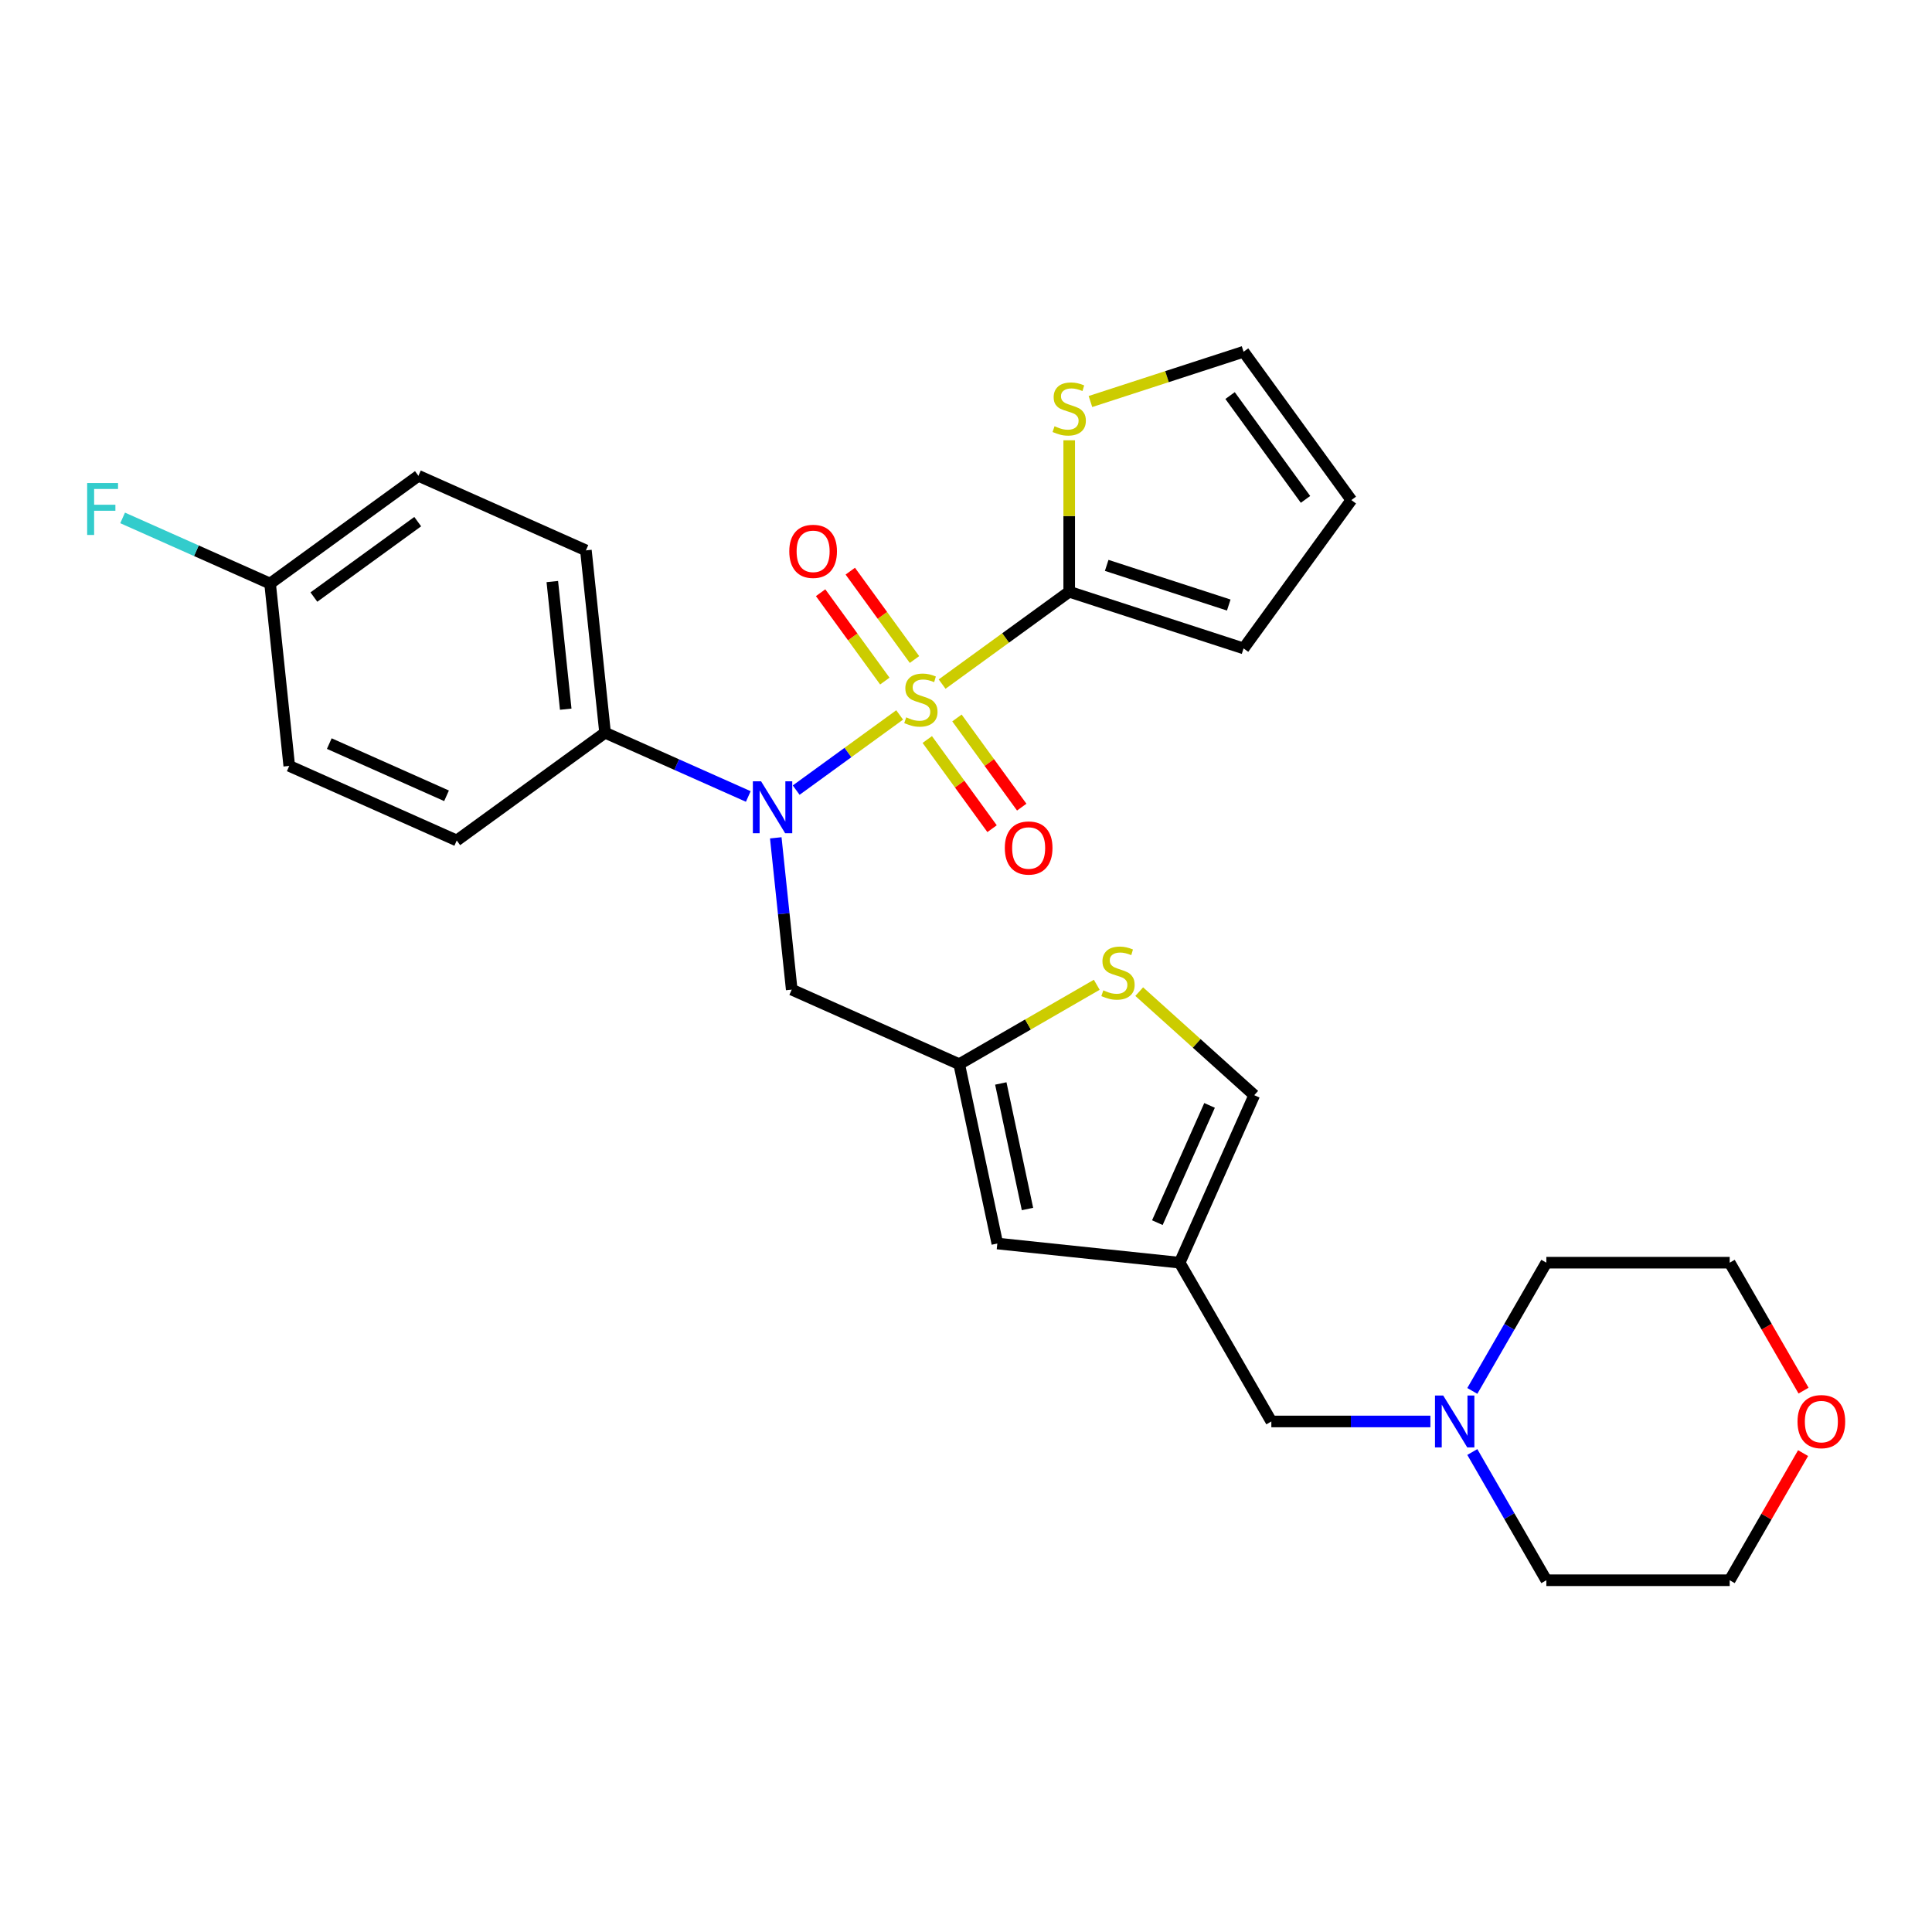 <?xml version='1.0' encoding='iso-8859-1'?>
<svg version='1.1' baseProfile='full'
              xmlns='http://www.w3.org/2000/svg'
                      xmlns:rdkit='http://www.rdkit.org/xml'
                      xmlns:xlink='http://www.w3.org/1999/xlink'
                  xml:space='preserve'
width='1000px' height='1000px' viewBox='0 0 1000 1000'>
<!-- END OF HEADER -->
<rect style='opacity:1.0;fill:#FFFFFF;stroke:none' width='1000' height='1000' x='0' y='0'> </rect>
<path class='bond-0' d='M 465.659,370.053 L 438.88,389.51' style='fill:none;fill-rule:evenodd;stroke:#CCCC00;stroke-width:6px;stroke-linecap:butt;stroke-linejoin:miter;stroke-opacity:1' />
<path class='bond-0' d='M 438.88,389.51 L 412.1,408.966' style='fill:none;fill-rule:evenodd;stroke:#0000FF;stroke-width:6px;stroke-linecap:butt;stroke-linejoin:miter;stroke-opacity:1' />
<path class='bond-1' d='M 487.637,354.085 L 520.529,330.188' style='fill:none;fill-rule:evenodd;stroke:#CCCC00;stroke-width:6px;stroke-linecap:butt;stroke-linejoin:miter;stroke-opacity:1' />
<path class='bond-1' d='M 520.529,330.188 L 553.421,306.29' style='fill:none;fill-rule:evenodd;stroke:#000000;stroke-width:6px;stroke-linecap:butt;stroke-linejoin:miter;stroke-opacity:1' />
<path class='bond-9' d='M 479.96,382.772 L 496.726,405.849' style='fill:none;fill-rule:evenodd;stroke:#CCCC00;stroke-width:6px;stroke-linecap:butt;stroke-linejoin:miter;stroke-opacity:1' />
<path class='bond-9' d='M 496.726,405.849 L 513.493,428.926' style='fill:none;fill-rule:evenodd;stroke:#FF0000;stroke-width:6px;stroke-linecap:butt;stroke-linejoin:miter;stroke-opacity:1' />
<path class='bond-9' d='M 495.315,371.616 L 512.081,394.693' style='fill:none;fill-rule:evenodd;stroke:#CCCC00;stroke-width:6px;stroke-linecap:butt;stroke-linejoin:miter;stroke-opacity:1' />
<path class='bond-9' d='M 512.081,394.693 L 528.847,417.77' style='fill:none;fill-rule:evenodd;stroke:#FF0000;stroke-width:6px;stroke-linecap:butt;stroke-linejoin:miter;stroke-opacity:1' />
<path class='bond-10' d='M 473.337,341.366 L 456.722,318.498' style='fill:none;fill-rule:evenodd;stroke:#CCCC00;stroke-width:6px;stroke-linecap:butt;stroke-linejoin:miter;stroke-opacity:1' />
<path class='bond-10' d='M 456.722,318.498 L 440.107,295.63' style='fill:none;fill-rule:evenodd;stroke:#FF0000;stroke-width:6px;stroke-linecap:butt;stroke-linejoin:miter;stroke-opacity:1' />
<path class='bond-10' d='M 457.982,352.522 L 441.367,329.654' style='fill:none;fill-rule:evenodd;stroke:#CCCC00;stroke-width:6px;stroke-linecap:butt;stroke-linejoin:miter;stroke-opacity:1' />
<path class='bond-10' d='M 441.367,329.654 L 424.753,306.786' style='fill:none;fill-rule:evenodd;stroke:#FF0000;stroke-width:6px;stroke-linecap:butt;stroke-linejoin:miter;stroke-opacity:1' />
<path class='bond-5' d='M 401.537,433.658 L 405.666,472.941' style='fill:none;fill-rule:evenodd;stroke:#0000FF;stroke-width:6px;stroke-linecap:butt;stroke-linejoin:miter;stroke-opacity:1' />
<path class='bond-5' d='M 405.666,472.941 L 409.795,512.225' style='fill:none;fill-rule:evenodd;stroke:#000000;stroke-width:6px;stroke-linecap:butt;stroke-linejoin:miter;stroke-opacity:1' />
<path class='bond-11' d='M 387.311,412.254 L 350.247,395.752' style='fill:none;fill-rule:evenodd;stroke:#0000FF;stroke-width:6px;stroke-linecap:butt;stroke-linejoin:miter;stroke-opacity:1' />
<path class='bond-11' d='M 350.247,395.752 L 313.183,379.25' style='fill:none;fill-rule:evenodd;stroke:#000000;stroke-width:6px;stroke-linecap:butt;stroke-linejoin:miter;stroke-opacity:1' />
<path class='bond-7' d='M 553.421,306.29 L 553.421,267.088' style='fill:none;fill-rule:evenodd;stroke:#000000;stroke-width:6px;stroke-linecap:butt;stroke-linejoin:miter;stroke-opacity:1' />
<path class='bond-7' d='M 553.421,267.088 L 553.421,227.887' style='fill:none;fill-rule:evenodd;stroke:#CCCC00;stroke-width:6px;stroke-linecap:butt;stroke-linejoin:miter;stroke-opacity:1' />
<path class='bond-13' d='M 553.421,306.29 L 643.674,335.615' style='fill:none;fill-rule:evenodd;stroke:#000000;stroke-width:6px;stroke-linecap:butt;stroke-linejoin:miter;stroke-opacity:1' />
<path class='bond-13' d='M 572.824,292.639 L 636.001,313.166' style='fill:none;fill-rule:evenodd;stroke:#000000;stroke-width:6px;stroke-linecap:butt;stroke-linejoin:miter;stroke-opacity:1' />
<path class='bond-2' d='M 610.594,653.565 L 516.217,643.646' style='fill:none;fill-rule:evenodd;stroke:#000000;stroke-width:6px;stroke-linecap:butt;stroke-linejoin:miter;stroke-opacity:1' />
<path class='bond-14' d='M 610.594,653.565 L 658.043,735.748' style='fill:none;fill-rule:evenodd;stroke:#000000;stroke-width:6px;stroke-linecap:butt;stroke-linejoin:miter;stroke-opacity:1' />
<path class='bond-30' d='M 610.594,653.565 L 649.192,566.873' style='fill:none;fill-rule:evenodd;stroke:#000000;stroke-width:6px;stroke-linecap:butt;stroke-linejoin:miter;stroke-opacity:1' />
<path class='bond-30' d='M 599.045,632.842 L 626.064,572.157' style='fill:none;fill-rule:evenodd;stroke:#000000;stroke-width:6px;stroke-linecap:butt;stroke-linejoin:miter;stroke-opacity:1' />
<path class='bond-3' d='M 496.487,550.823 L 409.795,512.225' style='fill:none;fill-rule:evenodd;stroke:#000000;stroke-width:6px;stroke-linecap:butt;stroke-linejoin:miter;stroke-opacity:1' />
<path class='bond-4' d='M 496.487,550.823 L 532.084,530.271' style='fill:none;fill-rule:evenodd;stroke:#000000;stroke-width:6px;stroke-linecap:butt;stroke-linejoin:miter;stroke-opacity:1' />
<path class='bond-4' d='M 532.084,530.271 L 567.681,509.719' style='fill:none;fill-rule:evenodd;stroke:#CCCC00;stroke-width:6px;stroke-linecap:butt;stroke-linejoin:miter;stroke-opacity:1' />
<path class='bond-6' d='M 496.487,550.823 L 516.217,643.646' style='fill:none;fill-rule:evenodd;stroke:#000000;stroke-width:6px;stroke-linecap:butt;stroke-linejoin:miter;stroke-opacity:1' />
<path class='bond-6' d='M 518.011,560.8 L 531.822,625.776' style='fill:none;fill-rule:evenodd;stroke:#000000;stroke-width:6px;stroke-linecap:butt;stroke-linejoin:miter;stroke-opacity:1' />
<path class='bond-8' d='M 589.659,513.269 L 619.426,540.071' style='fill:none;fill-rule:evenodd;stroke:#CCCC00;stroke-width:6px;stroke-linecap:butt;stroke-linejoin:miter;stroke-opacity:1' />
<path class='bond-8' d='M 619.426,540.071 L 649.192,566.873' style='fill:none;fill-rule:evenodd;stroke:#000000;stroke-width:6px;stroke-linecap:butt;stroke-linejoin:miter;stroke-opacity:1' />
<path class='bond-15' d='M 564.41,207.823 L 604.042,194.946' style='fill:none;fill-rule:evenodd;stroke:#CCCC00;stroke-width:6px;stroke-linecap:butt;stroke-linejoin:miter;stroke-opacity:1' />
<path class='bond-15' d='M 604.042,194.946 L 643.674,182.069' style='fill:none;fill-rule:evenodd;stroke:#000000;stroke-width:6px;stroke-linecap:butt;stroke-linejoin:miter;stroke-opacity:1' />
<path class='bond-18' d='M 313.183,379.25 L 303.264,284.873' style='fill:none;fill-rule:evenodd;stroke:#000000;stroke-width:6px;stroke-linecap:butt;stroke-linejoin:miter;stroke-opacity:1' />
<path class='bond-18' d='M 292.82,367.077 L 285.876,301.014' style='fill:none;fill-rule:evenodd;stroke:#000000;stroke-width:6px;stroke-linecap:butt;stroke-linejoin:miter;stroke-opacity:1' />
<path class='bond-19' d='M 313.183,379.25 L 236.41,435.029' style='fill:none;fill-rule:evenodd;stroke:#000000;stroke-width:6px;stroke-linecap:butt;stroke-linejoin:miter;stroke-opacity:1' />
<path class='bond-12' d='M 740.375,735.748 L 699.209,735.748' style='fill:none;fill-rule:evenodd;stroke:#0000FF;stroke-width:6px;stroke-linecap:butt;stroke-linejoin:miter;stroke-opacity:1' />
<path class='bond-12' d='M 699.209,735.748 L 658.043,735.748' style='fill:none;fill-rule:evenodd;stroke:#000000;stroke-width:6px;stroke-linecap:butt;stroke-linejoin:miter;stroke-opacity:1' />
<path class='bond-24' d='M 762.067,719.938 L 781.227,686.752' style='fill:none;fill-rule:evenodd;stroke:#0000FF;stroke-width:6px;stroke-linecap:butt;stroke-linejoin:miter;stroke-opacity:1' />
<path class='bond-24' d='M 781.227,686.752 L 800.388,653.565' style='fill:none;fill-rule:evenodd;stroke:#000000;stroke-width:6px;stroke-linecap:butt;stroke-linejoin:miter;stroke-opacity:1' />
<path class='bond-25' d='M 762.067,751.558 L 781.227,784.744' style='fill:none;fill-rule:evenodd;stroke:#0000FF;stroke-width:6px;stroke-linecap:butt;stroke-linejoin:miter;stroke-opacity:1' />
<path class='bond-25' d='M 781.227,784.744 L 800.388,817.931' style='fill:none;fill-rule:evenodd;stroke:#000000;stroke-width:6px;stroke-linecap:butt;stroke-linejoin:miter;stroke-opacity:1' />
<path class='bond-16' d='M 643.674,335.615 L 699.452,258.842' style='fill:none;fill-rule:evenodd;stroke:#000000;stroke-width:6px;stroke-linecap:butt;stroke-linejoin:miter;stroke-opacity:1' />
<path class='bond-28' d='M 643.674,182.069 L 699.452,258.842' style='fill:none;fill-rule:evenodd;stroke:#000000;stroke-width:6px;stroke-linecap:butt;stroke-linejoin:miter;stroke-opacity:1' />
<path class='bond-28' d='M 636.686,204.741 L 675.731,258.482' style='fill:none;fill-rule:evenodd;stroke:#000000;stroke-width:6px;stroke-linecap:butt;stroke-linejoin:miter;stroke-opacity:1' />
<path class='bond-17' d='M 933.276,752.127 L 914.28,785.029' style='fill:none;fill-rule:evenodd;stroke:#FF0000;stroke-width:6px;stroke-linecap:butt;stroke-linejoin:miter;stroke-opacity:1' />
<path class='bond-17' d='M 914.28,785.029 L 895.284,817.931' style='fill:none;fill-rule:evenodd;stroke:#000000;stroke-width:6px;stroke-linecap:butt;stroke-linejoin:miter;stroke-opacity:1' />
<path class='bond-31' d='M 933.517,719.787 L 914.401,686.676' style='fill:none;fill-rule:evenodd;stroke:#FF0000;stroke-width:6px;stroke-linecap:butt;stroke-linejoin:miter;stroke-opacity:1' />
<path class='bond-31' d='M 914.401,686.676 L 895.284,653.565' style='fill:none;fill-rule:evenodd;stroke:#000000;stroke-width:6px;stroke-linecap:butt;stroke-linejoin:miter;stroke-opacity:1' />
<path class='bond-22' d='M 303.264,284.873 L 216.571,246.275' style='fill:none;fill-rule:evenodd;stroke:#000000;stroke-width:6px;stroke-linecap:butt;stroke-linejoin:miter;stroke-opacity:1' />
<path class='bond-21' d='M 236.41,435.029 L 149.717,396.431' style='fill:none;fill-rule:evenodd;stroke:#000000;stroke-width:6px;stroke-linecap:butt;stroke-linejoin:miter;stroke-opacity:1' />
<path class='bond-21' d='M 231.126,411.901 L 170.441,384.882' style='fill:none;fill-rule:evenodd;stroke:#000000;stroke-width:6px;stroke-linecap:butt;stroke-linejoin:miter;stroke-opacity:1' />
<path class='bond-20' d='M 139.798,302.054 L 149.717,396.431' style='fill:none;fill-rule:evenodd;stroke:#000000;stroke-width:6px;stroke-linecap:butt;stroke-linejoin:miter;stroke-opacity:1' />
<path class='bond-23' d='M 139.798,302.054 L 101.633,285.062' style='fill:none;fill-rule:evenodd;stroke:#000000;stroke-width:6px;stroke-linecap:butt;stroke-linejoin:miter;stroke-opacity:1' />
<path class='bond-23' d='M 101.633,285.062 L 63.468,268.07' style='fill:none;fill-rule:evenodd;stroke:#33CCCC;stroke-width:6px;stroke-linecap:butt;stroke-linejoin:miter;stroke-opacity:1' />
<path class='bond-29' d='M 139.798,302.054 L 216.571,246.275' style='fill:none;fill-rule:evenodd;stroke:#000000;stroke-width:6px;stroke-linecap:butt;stroke-linejoin:miter;stroke-opacity:1' />
<path class='bond-29' d='M 162.47,309.042 L 216.211,269.997' style='fill:none;fill-rule:evenodd;stroke:#000000;stroke-width:6px;stroke-linecap:butt;stroke-linejoin:miter;stroke-opacity:1' />
<path class='bond-27' d='M 800.388,653.565 L 895.284,653.565' style='fill:none;fill-rule:evenodd;stroke:#000000;stroke-width:6px;stroke-linecap:butt;stroke-linejoin:miter;stroke-opacity:1' />
<path class='bond-26' d='M 800.388,817.931 L 895.284,817.931' style='fill:none;fill-rule:evenodd;stroke:#000000;stroke-width:6px;stroke-linecap:butt;stroke-linejoin:miter;stroke-opacity:1' />
<path  class='atom-0' d='M 469.057 371.293
Q 469.36 371.407, 470.613 371.938
Q 471.866 372.47, 473.232 372.811
Q 474.637 373.115, 476.003 373.115
Q 478.546 373.115, 480.027 371.9
Q 481.507 370.648, 481.507 368.484
Q 481.507 367.004, 480.748 366.093
Q 480.027 365.182, 478.888 364.688
Q 477.749 364.195, 475.851 363.625
Q 473.46 362.904, 472.017 362.221
Q 470.613 361.538, 469.588 360.095
Q 468.601 358.653, 468.601 356.224
Q 468.601 352.845, 470.879 350.757
Q 473.194 348.67, 477.749 348.67
Q 480.862 348.67, 484.392 350.15
L 483.519 353.073
Q 480.292 351.744, 477.863 351.744
Q 475.244 351.744, 473.802 352.845
Q 472.359 353.908, 472.397 355.768
Q 472.397 357.21, 473.118 358.084
Q 473.877 358.957, 474.94 359.45
Q 476.041 359.943, 477.863 360.513
Q 480.292 361.272, 481.735 362.031
Q 483.177 362.79, 484.202 364.347
Q 485.265 365.865, 485.265 368.484
Q 485.265 372.204, 482.76 374.216
Q 480.292 376.19, 476.155 376.19
Q 473.764 376.19, 471.942 375.658
Q 470.157 375.165, 468.032 374.292
L 469.057 371.293
' fill='#CCCC00'/>
<path  class='atom-1' d='M 393.935 404.411
L 402.741 418.645
Q 403.614 420.05, 405.019 422.593
Q 406.423 425.136, 406.499 425.288
L 406.499 404.411
L 410.067 404.411
L 410.067 431.285
L 406.385 431.285
L 396.934 415.722
Q 395.833 413.9, 394.656 411.813
Q 393.517 409.725, 393.176 409.08
L 393.176 431.285
L 389.683 431.285
L 389.683 404.411
L 393.935 404.411
' fill='#0000FF'/>
<path  class='atom-5' d='M 571.078 512.598
Q 571.382 512.712, 572.635 513.244
Q 573.887 513.775, 575.254 514.117
Q 576.658 514.42, 578.025 514.42
Q 580.568 514.42, 582.048 513.206
Q 583.529 511.953, 583.529 509.79
Q 583.529 508.309, 582.77 507.398
Q 582.048 506.487, 580.91 505.994
Q 579.771 505.5, 577.873 504.931
Q 575.482 504.21, 574.039 503.526
Q 572.635 502.843, 571.61 501.401
Q 570.623 499.958, 570.623 497.529
Q 570.623 494.151, 572.9 492.063
Q 575.216 489.975, 579.771 489.975
Q 582.884 489.975, 586.414 491.455
L 585.541 494.378
Q 582.314 493.05, 579.885 493.05
Q 577.266 493.05, 575.823 494.151
Q 574.381 495.213, 574.419 497.073
Q 574.419 498.516, 575.14 499.389
Q 575.899 500.262, 576.962 500.755
Q 578.063 501.249, 579.885 501.818
Q 582.314 502.577, 583.757 503.337
Q 585.199 504.096, 586.224 505.652
Q 587.287 507.17, 587.287 509.79
Q 587.287 513.509, 584.782 515.521
Q 582.314 517.495, 578.177 517.495
Q 575.785 517.495, 573.963 516.964
Q 572.179 516.47, 570.054 515.597
L 571.078 512.598
' fill='#CCCC00'/>
<path  class='atom-8' d='M 545.83 220.618
Q 546.133 220.731, 547.386 221.263
Q 548.639 221.794, 550.005 222.136
Q 551.41 222.44, 552.776 222.44
Q 555.319 222.44, 556.8 221.225
Q 558.28 219.972, 558.28 217.809
Q 558.28 216.328, 557.521 215.417
Q 556.8 214.506, 555.661 214.013
Q 554.522 213.519, 552.624 212.95
Q 550.233 212.229, 548.79 211.545
Q 547.386 210.862, 546.361 209.42
Q 545.374 207.977, 545.374 205.548
Q 545.374 202.17, 547.652 200.082
Q 549.967 197.994, 554.522 197.994
Q 557.635 197.994, 561.165 199.475
L 560.292 202.397
Q 557.065 201.069, 554.636 201.069
Q 552.017 201.069, 550.575 202.17
Q 549.132 203.233, 549.17 205.092
Q 549.17 206.535, 549.891 207.408
Q 550.65 208.281, 551.713 208.774
Q 552.814 209.268, 554.636 209.837
Q 557.065 210.596, 558.508 211.356
Q 559.95 212.115, 560.975 213.671
Q 562.038 215.189, 562.038 217.809
Q 562.038 221.529, 559.533 223.54
Q 557.065 225.514, 552.928 225.514
Q 550.537 225.514, 548.715 224.983
Q 546.931 224.489, 544.805 223.616
L 545.83 220.618
' fill='#CCCC00'/>
<path  class='atom-10' d='M 520.091 438.918
Q 520.091 432.465, 523.279 428.859
Q 526.468 425.253, 532.427 425.253
Q 538.387 425.253, 541.575 428.859
Q 544.764 432.465, 544.764 438.918
Q 544.764 445.447, 541.537 449.167
Q 538.311 452.849, 532.427 452.849
Q 526.506 452.849, 523.279 449.167
Q 520.091 445.485, 520.091 438.918
M 532.427 449.812
Q 536.527 449.812, 538.728 447.079
Q 540.968 444.308, 540.968 438.918
Q 540.968 433.642, 538.728 430.985
Q 536.527 428.29, 532.427 428.29
Q 528.328 428.29, 526.088 430.947
Q 523.887 433.604, 523.887 438.918
Q 523.887 444.346, 526.088 447.079
Q 528.328 449.812, 532.427 449.812
' fill='#FF0000'/>
<path  class='atom-11' d='M 408.533 285.372
Q 408.533 278.919, 411.722 275.313
Q 414.91 271.707, 420.87 271.707
Q 426.829 271.707, 430.018 275.313
Q 433.206 278.919, 433.206 285.372
Q 433.206 291.901, 429.98 295.621
Q 426.753 299.303, 420.87 299.303
Q 414.948 299.303, 411.722 295.621
Q 408.533 291.939, 408.533 285.372
M 420.87 296.266
Q 424.969 296.266, 427.171 293.533
Q 429.41 290.762, 429.41 285.372
Q 429.41 280.096, 427.171 277.439
Q 424.969 274.744, 420.87 274.744
Q 416.77 274.744, 414.53 277.401
Q 412.329 280.058, 412.329 285.372
Q 412.329 290.8, 414.53 293.533
Q 416.77 296.266, 420.87 296.266
' fill='#FF0000'/>
<path  class='atom-13' d='M 746.999 722.311
L 755.805 736.545
Q 756.678 737.95, 758.083 740.493
Q 759.487 743.036, 759.563 743.188
L 759.563 722.311
L 763.131 722.311
L 763.131 749.186
L 759.449 749.186
L 749.997 733.622
Q 748.897 731.8, 747.72 729.713
Q 746.581 727.625, 746.24 726.98
L 746.24 749.186
L 742.747 749.186
L 742.747 722.311
L 746.999 722.311
' fill='#0000FF'/>
<path  class='atom-18' d='M 930.396 735.824
Q 930.396 729.371, 933.585 725.765
Q 936.773 722.159, 942.733 722.159
Q 948.692 722.159, 951.881 725.765
Q 955.069 729.371, 955.069 735.824
Q 955.069 742.353, 951.843 746.073
Q 948.616 749.755, 942.733 749.755
Q 936.811 749.755, 933.585 746.073
Q 930.396 742.391, 930.396 735.824
M 942.733 746.718
Q 946.832 746.718, 949.034 743.985
Q 951.273 741.214, 951.273 735.824
Q 951.273 730.548, 949.034 727.891
Q 946.832 725.196, 942.733 725.196
Q 938.633 725.196, 936.393 727.853
Q 934.192 730.51, 934.192 735.824
Q 934.192 741.252, 936.393 743.985
Q 938.633 746.718, 942.733 746.718
' fill='#FF0000'/>
<path  class='atom-24' d='M 45.115 250.019
L 61.096 250.019
L 61.096 253.093
L 48.721 253.093
L 48.721 261.255
L 59.729 261.255
L 59.729 264.367
L 48.721 264.367
L 48.721 276.894
L 45.115 276.894
L 45.115 250.019
' fill='#33CCCC'/>
</svg>
